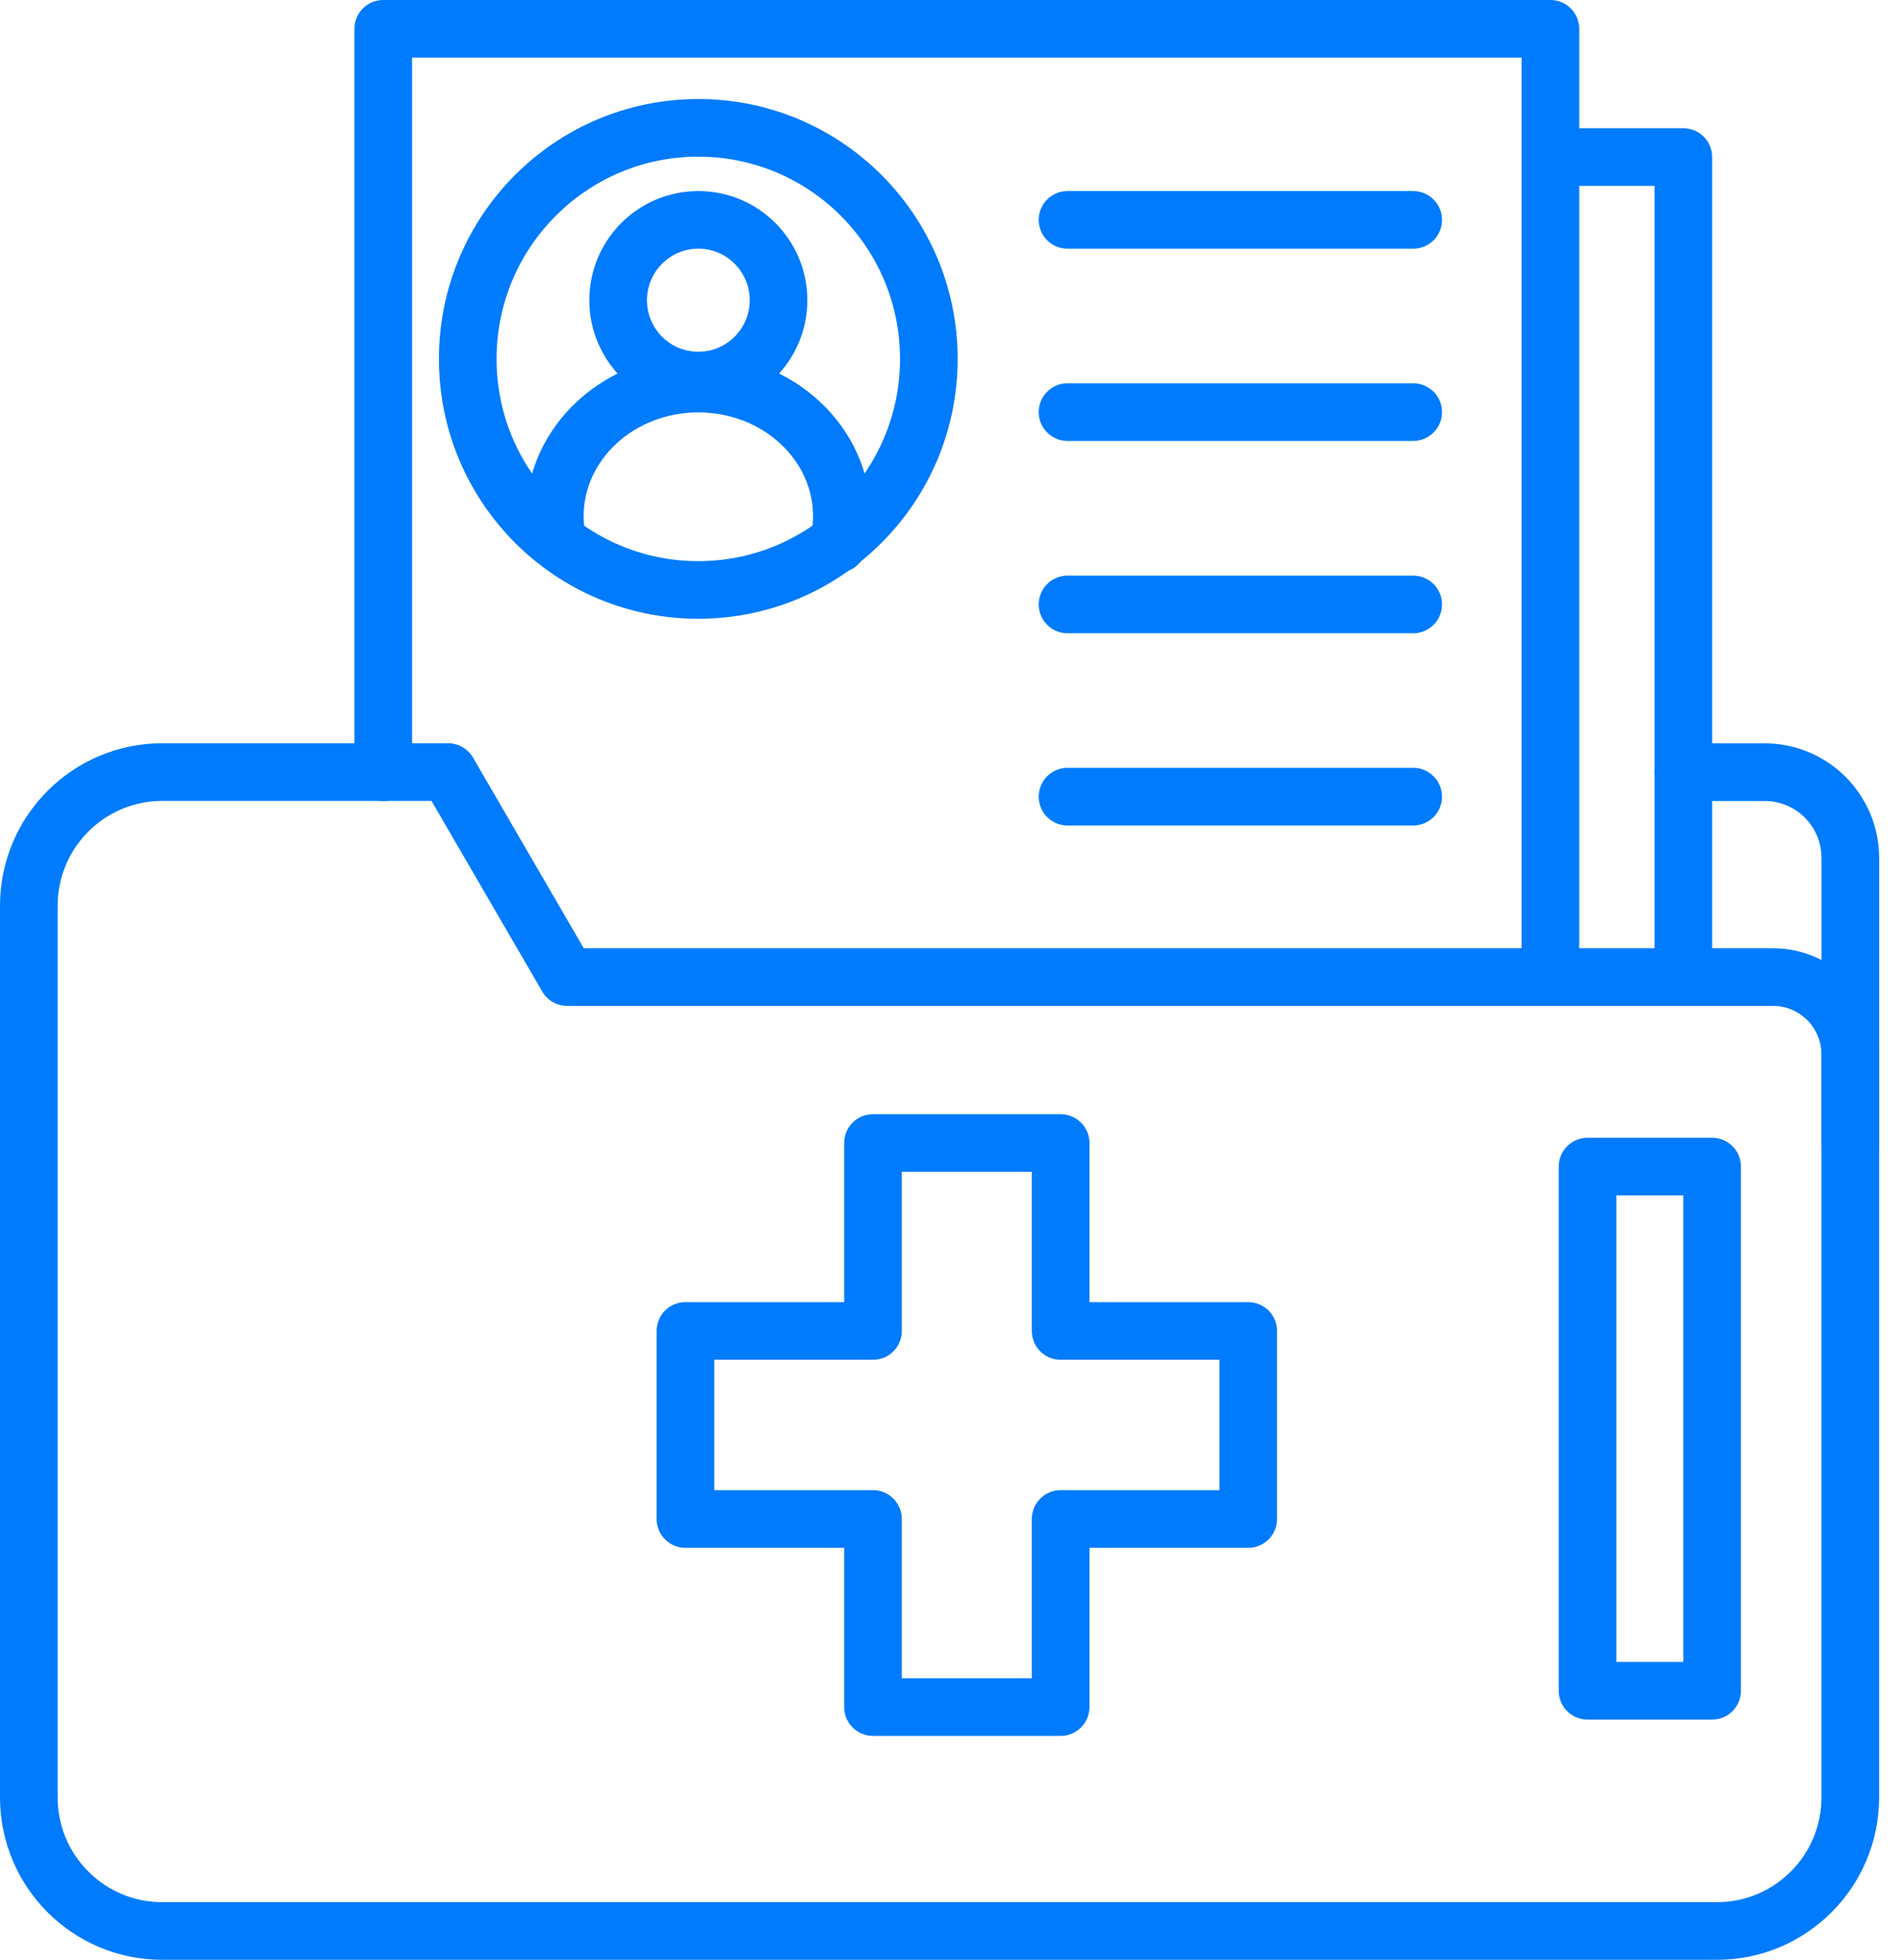<svg width="66" height="68" viewBox="0 0 66 68" fill="none" xmlns="http://www.w3.org/2000/svg">
<path d="M61.519 33.902H19.681L15.549 26.789H5.63C3.073 26.789 1 28.867 1 31.429V62.363C1 64.922 3.07 67 5.627 67H59.579C62.133 67 64.206 64.925 64.206 62.363V36.592C64.206 35.106 63.005 33.902 61.522 33.902H61.519Z" stroke="#007BFD" stroke-width="2" stroke-linecap="round" stroke-linejoin="round"/>
<path d="M13.299 26.792V1H53.799V5.45V33.902" stroke="#007BFD" stroke-width="2" stroke-linecap="round" stroke-linejoin="round"/>
<path d="M54.095 5.45H58.413V33.902" stroke="#007BFD" stroke-width="2" stroke-linecap="round" stroke-linejoin="round"/>
<path d="M58.414 26.792H61.235C62.878 26.792 64.207 28.127 64.207 29.77V39.663" stroke="#007BFD" stroke-width="2" stroke-linecap="round" stroke-linejoin="round"/>
<path d="M43.314 46.181H36.804V39.659H30.293V46.181H23.785V52.705H30.293V59.23H36.804V52.705H43.314V46.181Z" stroke="#007BFD" stroke-width="2" stroke-linecap="round" stroke-linejoin="round"/>
<path d="M24.231 20.47C28.649 20.47 32.231 16.881 32.231 12.453C32.231 8.026 28.649 4.436 24.231 4.436C19.813 4.436 16.231 8.026 16.231 12.453C16.231 16.881 19.813 20.47 24.231 20.47Z" stroke="#007BFD" stroke-width="2" stroke-linecap="round" stroke-linejoin="round"/>
<path d="M24.233 13.205C25.769 13.205 27.015 11.957 27.015 10.417C27.015 8.877 25.769 7.629 24.233 7.629C22.696 7.629 21.45 8.877 21.45 10.417C21.45 11.957 22.696 13.205 24.233 13.205Z" stroke="#007BFD" stroke-width="2" stroke-linecap="round" stroke-linejoin="round"/>
<path d="M19.303 18.523C19.271 18.335 19.253 18.133 19.253 17.91C19.253 15.369 21.483 13.309 24.233 13.309C26.983 13.309 29.213 15.369 29.213 17.91C29.213 18.279 29.166 18.597 29.077 18.87" stroke="#007BFD" stroke-width="2" stroke-linecap="round" stroke-linejoin="round"/>
<path d="M37.043 7.629H49.038" stroke="#007BFD" stroke-width="2" stroke-linecap="round" stroke-linejoin="round"/>
<path d="M37.043 14.299H49.038" stroke="#007BFD" stroke-width="2" stroke-linecap="round" stroke-linejoin="round"/>
<path d="M37.043 20.972H49.038" stroke="#007BFD" stroke-width="2" stroke-linecap="round" stroke-linejoin="round"/>
<path d="M37.043 27.642H49.038" stroke="#007BFD" stroke-width="2" stroke-linecap="round" stroke-linejoin="round"/>
<path d="M59.411 40.477H55.089V58.665H59.411V40.477Z" stroke="#007BFD" stroke-width="2" stroke-linecap="round" stroke-linejoin="round"/>
</svg>
